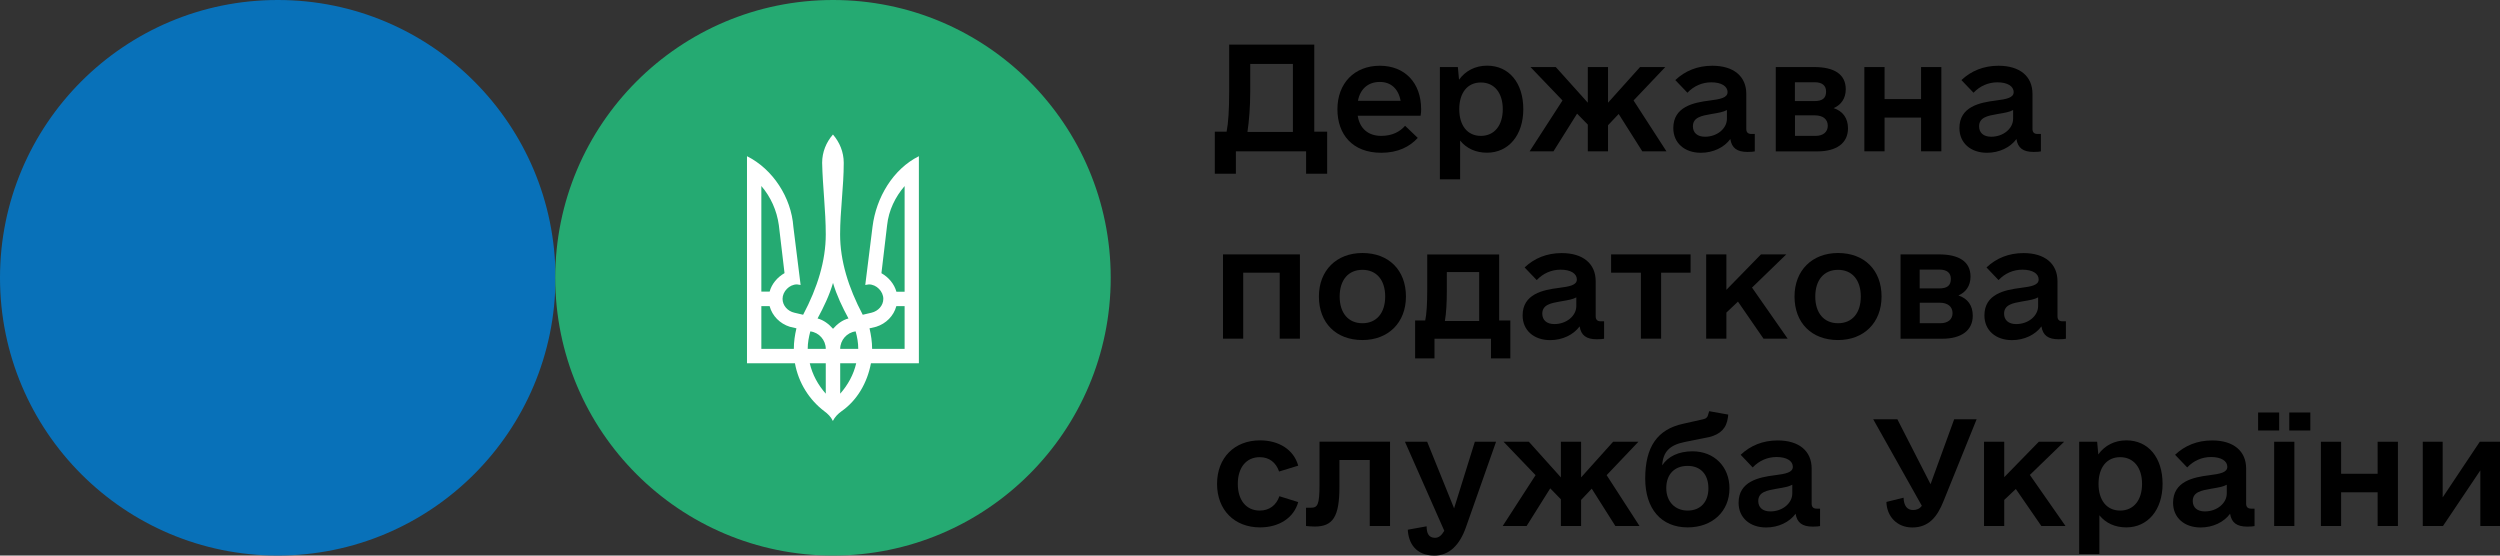 <svg xmlns="http://www.w3.org/2000/svg" width="360" height="80" viewBox="0 0 360 80">
<rect x="0" y="0" width="360" height="80" fill="#333333" stroke="none"/>
<path d="M79.989 40C79.989 62.095 62.083 80 39.989 80C17.894 80 0 62.084 0 40C0 17.905 17.905 0 40 0C62.095 0 79.989 17.905 79.989 40Z" fill="#0871B9"/>
<path d="M159.943 40C159.943 62.095 142.038 80 119.943 80C97.848 80 79.955 62.095 79.955 40C79.955 17.916 97.86 0 119.955 0C142.049 0 159.943 17.916 159.943 40Z" fill="#25AA72"/>
<path d="M130.264 41.998V26.795C128.924 28.351 127.97 30.281 127.743 32.438L126.926 39.342C127.97 39.932 128.777 40.897 129.083 42.01H130.264V41.998ZM130.264 50.241V44.087H129.072C128.697 45.495 127.584 46.608 126.177 47.051L125.211 47.278C125.427 48.243 125.586 49.208 125.586 50.241H130.264ZM123.293 52.308H120.988V56.69C122.1 55.43 122.918 53.943 123.293 52.308ZM123.588 50.241C123.588 49.356 123.44 48.538 123.213 47.721C121.953 47.868 120.988 48.981 120.988 50.241H123.588ZM122.18 45.859C121.294 44.224 120.477 42.521 119.955 40.738C119.432 42.521 118.615 44.224 117.729 45.859C118.615 46.086 119.364 46.676 119.955 47.346C120.545 46.676 121.283 46.086 122.18 45.859ZM118.91 52.308H116.605C116.98 53.943 117.797 55.43 118.91 56.69V52.308ZM118.91 50.241C118.91 48.981 117.945 47.868 116.685 47.721C116.469 48.538 116.31 49.356 116.31 50.241H118.91ZM114.312 50.241C114.312 49.208 114.459 48.243 114.686 47.278L113.721 47.051C112.313 46.608 111.201 45.495 110.826 44.087H109.634V50.241H114.312ZM110.826 41.998C111.121 40.886 111.939 39.92 112.972 39.33L112.154 32.427C111.859 30.281 110.974 28.351 109.634 26.784V41.987H110.826V41.998ZM118.694 59.211C116.537 57.576 114.982 55.135 114.471 52.308H107.567V22.492C111.28 24.343 113.948 28.43 114.244 32.654L115.288 41.033L114.766 40.954C113.653 40.954 112.688 41.987 112.688 43.032C112.688 43.997 113.426 44.814 114.391 45.03L115.651 45.325C117.729 41.397 118.91 37.536 118.91 33.755C118.91 30.338 118.467 26.932 118.388 23.446C118.388 21.89 118.978 20.483 119.943 19.37C120.908 20.483 121.499 21.89 121.499 23.446C121.499 26.932 120.976 30.349 120.976 33.755C120.976 37.536 122.157 41.397 124.235 45.325L125.495 45.03C126.46 44.803 127.198 43.997 127.198 43.032C127.198 41.987 126.233 40.954 125.121 40.954L124.598 41.033L125.643 32.654C126.165 28.43 128.606 24.343 132.319 22.492V52.308H125.416C124.894 55.123 123.418 57.655 121.192 59.211C120.67 59.586 120.227 60.028 119.932 60.619C119.659 60.028 119.205 59.586 118.694 59.211Z" fill="white"/>
<path d="M191.111 25.022V18.956H189.256V6.422H177V13.255C177 15.844 176.878 17.7 176.633 18.956H174.933V25.022H177.967V21.789H188.078V25.022H191.111ZM186.178 9.211V19H179.633C179.867 17.422 180.033 15.355 180.033 13.255V9.211H186.178Z"/>
<path d="M202.333 18.111C201.611 18.956 200.478 19.567 198.9 19.567C197 19.567 195.789 18.478 195.511 16.667H204.567C204.644 16.222 204.644 16.011 204.644 15.733C204.644 11.933 202.3 9.467 198.7 9.467C195.011 9.467 192.589 12.011 192.589 15.733C192.589 19.333 194.733 22 198.9 22C201.322 22 203.022 21.111 204.156 19.855L202.333 18.111ZM201.689 14.511H195.544C195.867 12.811 197 11.8 198.7 11.8C200.278 11.8 201.367 12.767 201.689 14.511Z"/>
<path d="M219.356 15.722C219.356 19.489 217.211 21.989 214.133 21.989C212.511 21.989 211.178 21.378 210.256 20.244V25.822H207.344V9.656H209.933L210.1 11.478C211.033 10.189 212.444 9.456 214.144 9.456C217.289 9.456 219.356 11.922 219.356 15.722ZM216.4 15.722C216.4 13.378 215.189 11.878 213.244 11.878C211.3 11.878 210.133 13.378 210.133 15.722C210.133 18.067 211.3 19.567 213.244 19.567C215.189 19.567 216.4 18.067 216.4 15.722Z"/>
<path d="M231.556 18.033L233.089 16.411L236.489 21.789H239.967L235.233 14.467L239.8 9.656H236.167L231.556 14.789V9.656H228.644V14.789L224.033 9.656H220.389L225 14.467L220.267 21.789H223.7L227.1 16.367L228.644 17.944V21.789H231.556V18.033Z"/>
<path d="M252.689 19.289V21.8C252.489 21.844 252.167 21.878 251.633 21.878C250.133 21.878 249.367 21.311 249.167 20.022C248.278 21.233 246.7 22 244.922 22C242.578 22 240.956 20.589 240.956 18.444C240.956 15.367 243.867 14.767 246.178 14.478C247.756 14.278 248.767 14.078 248.767 13.267C248.767 12.411 247.878 11.855 246.422 11.855C245.122 11.855 243.911 12.378 242.989 13.355L241.244 11.533C242.656 10.2 244.444 9.467 246.578 9.467C249.656 9.467 251.467 11 251.467 13.511V18.567C251.467 19.055 251.711 19.289 252.189 19.289H252.689ZM248.678 17.1V15.844C248.189 16.122 247.5 16.244 246.489 16.411L246.381 16.43C245.043 16.667 243.778 16.89 243.778 18.189C243.778 19.122 244.422 19.689 245.522 19.689C247.267 19.689 248.678 18.511 248.678 17.1Z"/>
<path d="M261.7 21.8C264.456 21.8 266.111 20.622 266.111 18.478C266.111 17.022 265.378 16.011 264.044 15.567C265.1 15.122 265.789 14.189 265.789 12.855C265.789 10.667 264.089 9.656 261.256 9.656H255.711V21.8H261.7ZM261.344 16.611C262.511 16.611 263.2 17.178 263.2 18.111C263.2 19 262.544 19.567 261.433 19.567H258.478V16.611H261.344ZM261.256 14.556H258.467V11.844H261.333C262.389 11.844 262.956 12.322 262.956 13.178C262.956 14.155 262.422 14.556 261.256 14.556Z"/>
<path d="M279.556 9.656V21.789H276.633V16.933H271.378V21.789H268.467V9.656H271.378V14.267H276.633V9.656H279.556Z"/>
<path clip-rule="evenodd" d="M293.889 21.8V19.289H293.4C292.922 19.289 292.678 19.055 292.678 18.567V13.511C292.678 11 290.867 9.467 287.789 9.467C285.644 9.467 283.856 10.2 282.444 11.533L284.189 13.355C285.111 12.378 286.322 11.855 287.622 11.855C289.078 11.855 289.967 12.411 289.967 13.267C289.967 14.078 288.956 14.278 287.378 14.478C285.067 14.767 282.156 15.367 282.156 18.444C282.156 20.589 283.778 22 286.122 22C287.9 22 289.478 21.233 290.367 20.022C290.567 21.311 291.333 21.878 292.833 21.878C293.367 21.878 293.689 21.844 293.889 21.8ZM289.889 15.844V17.1C289.889 18.511 288.478 19.689 286.733 19.689C285.633 19.689 284.989 19.122 284.989 18.189C284.989 16.89 286.254 16.667 287.593 16.43L287.7 16.411C288.711 16.244 289.4 16.122 289.889 15.844Z"/>
<path d="M187.189 48.767H184.278V39.267H179.022V48.767H176.111V36.633H187.189V48.767Z"/>
<path d="M196.189 36.433C192.467 36.433 189.922 38.933 189.922 42.7C189.922 46.5 192.389 48.967 196.189 48.967C199.911 48.967 202.456 46.467 202.456 42.7C202.456 38.9 199.989 36.433 196.189 36.433ZM196.189 38.855C198.211 38.855 199.467 40.311 199.467 42.7C199.467 45.089 198.211 46.544 196.189 46.544C194.167 46.544 192.911 45.089 192.911 42.7C192.911 40.311 194.167 38.855 196.189 38.855Z"/>
<path d="M217.489 46.144V51.611H214.7V48.778H206.567V51.611H203.778V46.144H205.233C205.433 45.211 205.522 43.755 205.522 41.7V36.644H215.878V46.144H217.489ZM213 46.222V39.178H208.344V41.811C208.344 43.556 208.267 45.044 208.067 46.222H213Z"/>
<path d="M230.989 48.778V46.267H230.5C230.022 46.267 229.778 46.033 229.778 45.544V40.489C229.778 37.978 227.967 36.444 224.889 36.444C222.744 36.444 220.956 37.178 219.544 38.511L221.289 40.333C222.211 39.355 223.422 38.833 224.722 38.833C226.178 38.833 227.067 39.389 227.067 40.244C227.067 41.056 226.056 41.256 224.478 41.456C222.167 41.744 219.256 42.344 219.256 45.422C219.256 47.567 220.878 48.978 223.222 48.978C225 48.978 226.578 48.211 227.467 47C227.667 48.289 228.433 48.855 229.933 48.855C230.467 48.855 230.789 48.822 230.989 48.778ZM226.989 42.822V44.078C226.989 45.489 225.567 46.667 223.833 46.667C222.733 46.667 222.089 46.1 222.089 45.167C222.089 43.868 223.354 43.645 224.693 43.408L224.8 43.389C225.811 43.222 226.5 43.1 226.989 42.822Z"/>
<path d="M243.444 39.267H239.2V48.767H236.289V39.267H232V36.633H243.444V39.267Z"/>
<path d="M248.6 45.011L250.267 43.433L253.944 48.767H257.422L252.289 41.411L257.222 36.633H253.578L248.6 41.733V36.633H245.689V48.767H248.6V45.011Z"/>
<path d="M258.411 42.7C258.411 38.933 260.956 36.433 264.678 36.433C268.478 36.433 270.944 38.9 270.944 42.7C270.944 46.467 268.4 48.967 264.678 48.967C260.878 48.967 258.411 46.5 258.411 42.7ZM267.956 42.7C267.956 40.311 266.7 38.855 264.678 38.855C262.656 38.855 261.4 40.311 261.4 42.7C261.4 45.089 262.656 46.544 264.678 46.544C266.711 46.544 267.956 45.089 267.956 42.7Z"/>
<path d="M279.667 48.778C282.422 48.778 284.078 47.6 284.078 45.456C284.078 44 283.356 42.989 282.011 42.544C283.067 42.1 283.756 41.167 283.756 39.833C283.756 37.644 282.056 36.633 279.222 36.633H273.678V48.778H279.667ZM279.311 43.589C280.478 43.589 281.167 44.156 281.167 45.089C281.167 45.978 280.522 46.544 279.4 46.544H276.444V43.589H279.311ZM279.222 41.533H276.433V38.822H279.3C280.356 38.822 280.922 39.3 280.922 40.156C280.922 41.133 280.389 41.533 279.222 41.533Z"/>
<path d="M297.489 46.267V48.778C297.289 48.822 296.967 48.855 296.433 48.855C294.933 48.855 294.167 48.289 293.967 47C293.078 48.211 291.5 48.978 289.722 48.978C287.378 48.978 285.756 47.567 285.756 45.422C285.756 42.344 288.667 41.744 290.978 41.456C292.556 41.256 293.567 41.056 293.567 40.244C293.567 39.389 292.678 38.833 291.222 38.833C289.922 38.833 288.711 39.355 287.789 40.333L286.056 38.511C287.467 37.178 289.256 36.444 291.389 36.444C294.467 36.444 296.278 37.978 296.278 40.489V45.544C296.278 46.033 296.522 46.267 297 46.267H297.489ZM293.489 44.078V42.822C293 43.1 292.311 43.222 291.3 43.389L291.193 43.408C289.854 43.645 288.589 43.868 288.589 45.167C288.589 46.1 289.233 46.667 290.333 46.667C292.078 46.667 293.489 45.489 293.489 44.078Z"/>
<path d="M181.444 63.411C177.767 63.411 175.256 65.911 175.256 69.678C175.256 73.444 177.767 75.944 181.444 75.944C184.156 75.944 186.3 74.6 186.944 72.3L184.233 71.456C183.789 72.755 182.778 73.522 181.4 73.522C179.456 73.522 178.244 72.022 178.244 69.678C178.244 67.333 179.456 65.833 181.4 65.833C182.778 65.833 183.744 66.6 184.189 67.9L186.944 67.055C186.3 64.744 184.156 63.411 181.444 63.411Z"/>
<path d="M197.244 75.744V66.244H192.878V70.122C192.878 74.456 191.911 75.822 189.322 75.822C188.878 75.822 188.389 75.778 188.067 75.744V73.111H188.756C189.722 73.111 190.011 72.744 190.011 69.789V63.6H200.167V75.744H197.244Z"/>
<path d="M211.1 75.911L215.433 63.611H212.378L209.389 73.2L205.511 63.611H202.311L207.978 76.433C207.578 77.122 207.167 77.444 206.644 77.444C205.711 77.444 205.433 76.755 205.433 75.789L202.722 76.278C202.811 78.133 203.811 80 206.567 80C208.711 80 210.211 78.456 211.1 75.911Z"/>
<path d="M229.211 70.367L227.678 71.989V75.744H224.767V71.9L223.233 70.322L219.833 75.744H216.389L221.122 68.422L216.511 63.611H220.156L224.767 68.744V63.611H227.678V68.744L232.289 63.611H235.933L231.356 68.422L236.089 75.744H232.611L229.211 70.367Z"/>
<path d="M243.022 75.944C246.578 75.944 249.044 73.644 249.044 70.322C249.044 67.211 246.856 64.989 243.722 64.989C241.744 64.989 240.2 65.711 239.356 67.011C239.478 65.067 240.411 64.1 242.556 63.656L246.156 62.933C247.733 62.522 248.622 61.678 248.822 60.1L248.867 59.7L246.122 59.211L246 59.611C245.922 60.056 245.678 60.3 245.233 60.378L242.367 61.022C238.656 61.833 236.911 64.344 236.911 68.911C236.911 73.278 239.222 75.944 243.022 75.944ZM243.022 67.089C244.878 67.089 246.011 68.3 246.011 70.322C246.011 72.267 244.878 73.522 243.022 73.522C241.2 73.522 239.944 72.233 239.944 70.289C239.944 68.3 241.122 67.089 243.022 67.089Z"/>
<path d="M262.089 73.244V75.755C261.889 75.8 261.567 75.833 261.033 75.833C259.533 75.833 258.767 75.267 258.567 73.978C257.678 75.189 256.1 75.956 254.322 75.956C251.978 75.956 250.356 74.544 250.356 72.4C250.356 69.322 253.267 68.722 255.578 68.433C257.156 68.233 258.167 68.033 258.167 67.222C258.167 66.367 257.278 65.811 255.822 65.811C254.522 65.811 253.311 66.333 252.389 67.311L250.656 65.489C252.067 64.156 253.856 63.422 255.989 63.422C259.067 63.422 260.878 64.956 260.878 67.467V72.522C260.878 73.011 261.122 73.244 261.6 73.244H262.089ZM258.089 71.055V69.8C257.6 70.078 256.911 70.2 255.9 70.367L255.793 70.386C254.454 70.622 253.189 70.846 253.189 72.144C253.189 73.078 253.833 73.644 254.933 73.644C256.678 73.644 258.089 72.467 258.089 71.055Z"/>
<path d="M279.856 72.189L284.633 60.378H281.4L278 69.722L273.222 60.378H269.744L276.744 72.833C276.422 73.278 275.978 73.444 275.489 73.444C274.633 73.444 274.156 72.844 274.111 71.667L271.644 72.278C271.689 74.333 273.144 75.956 275.367 75.956C277.756 75.956 278.967 74.411 279.856 72.189Z"/>
<path d="M290.278 70.411L288.611 71.989V75.744H285.7V63.611H288.611V68.711L293.589 63.611H297.233L292.3 68.389L297.433 75.744H293.956L290.278 70.411Z"/>
<path d="M306.189 75.944C309.267 75.944 311.411 73.444 311.411 69.678C311.411 65.878 309.344 63.411 306.2 63.411C304.5 63.411 303.089 64.144 302.156 65.433L301.989 63.611H299.4V79.778H302.311V74.2C303.233 75.333 304.567 75.944 306.189 75.944ZM305.3 65.833C307.244 65.833 308.456 67.333 308.456 69.678C308.456 72.022 307.244 73.522 305.3 73.522C303.356 73.522 302.189 72.022 302.189 69.678C302.189 67.333 303.356 65.833 305.3 65.833Z"/>
<path d="M324.656 73.244V75.756C324.456 75.8 324.133 75.833 323.6 75.833C322.1 75.833 321.333 75.267 321.133 73.978C320.244 75.189 318.667 75.956 316.889 75.956C314.544 75.956 312.922 74.544 312.922 72.4C312.922 69.322 315.833 68.722 318.144 68.433C319.722 68.233 320.733 68.033 320.733 67.222C320.733 66.367 319.844 65.811 318.389 65.811C317.089 65.811 315.878 66.333 314.956 67.311L313.211 65.489C314.622 64.156 316.411 63.422 318.556 63.422C321.633 63.422 323.444 64.956 323.444 67.467V72.522C323.444 73.011 323.689 73.244 324.167 73.244H324.656ZM320.656 71.056V69.8C320.167 70.078 319.478 70.2 318.467 70.367L318.359 70.386C317.02 70.622 315.756 70.846 315.756 72.144C315.756 73.078 316.4 73.644 317.5 73.644C319.244 73.644 320.656 72.467 320.656 71.056Z"/>
<path d="M332.689 59.4H329.656V61.989H332.689V59.4Z"/>
<path d="M330.389 63.611H327.478V75.744H330.389V63.611Z"/>
<path d="M328.2 59.4H325.167V61.989H328.2V59.4Z"/>
<path d="M345.3 63.611V75.744H342.378V70.889H337.122V75.744H334.211V63.611H337.122V68.222H342.378V63.611H345.3Z"/>
<path d="M360 75.744V63.611H357.089L351.744 71.622V63.611H348.878V75.744H351.789L357.167 67.733V75.744H360Z"/>
</svg>